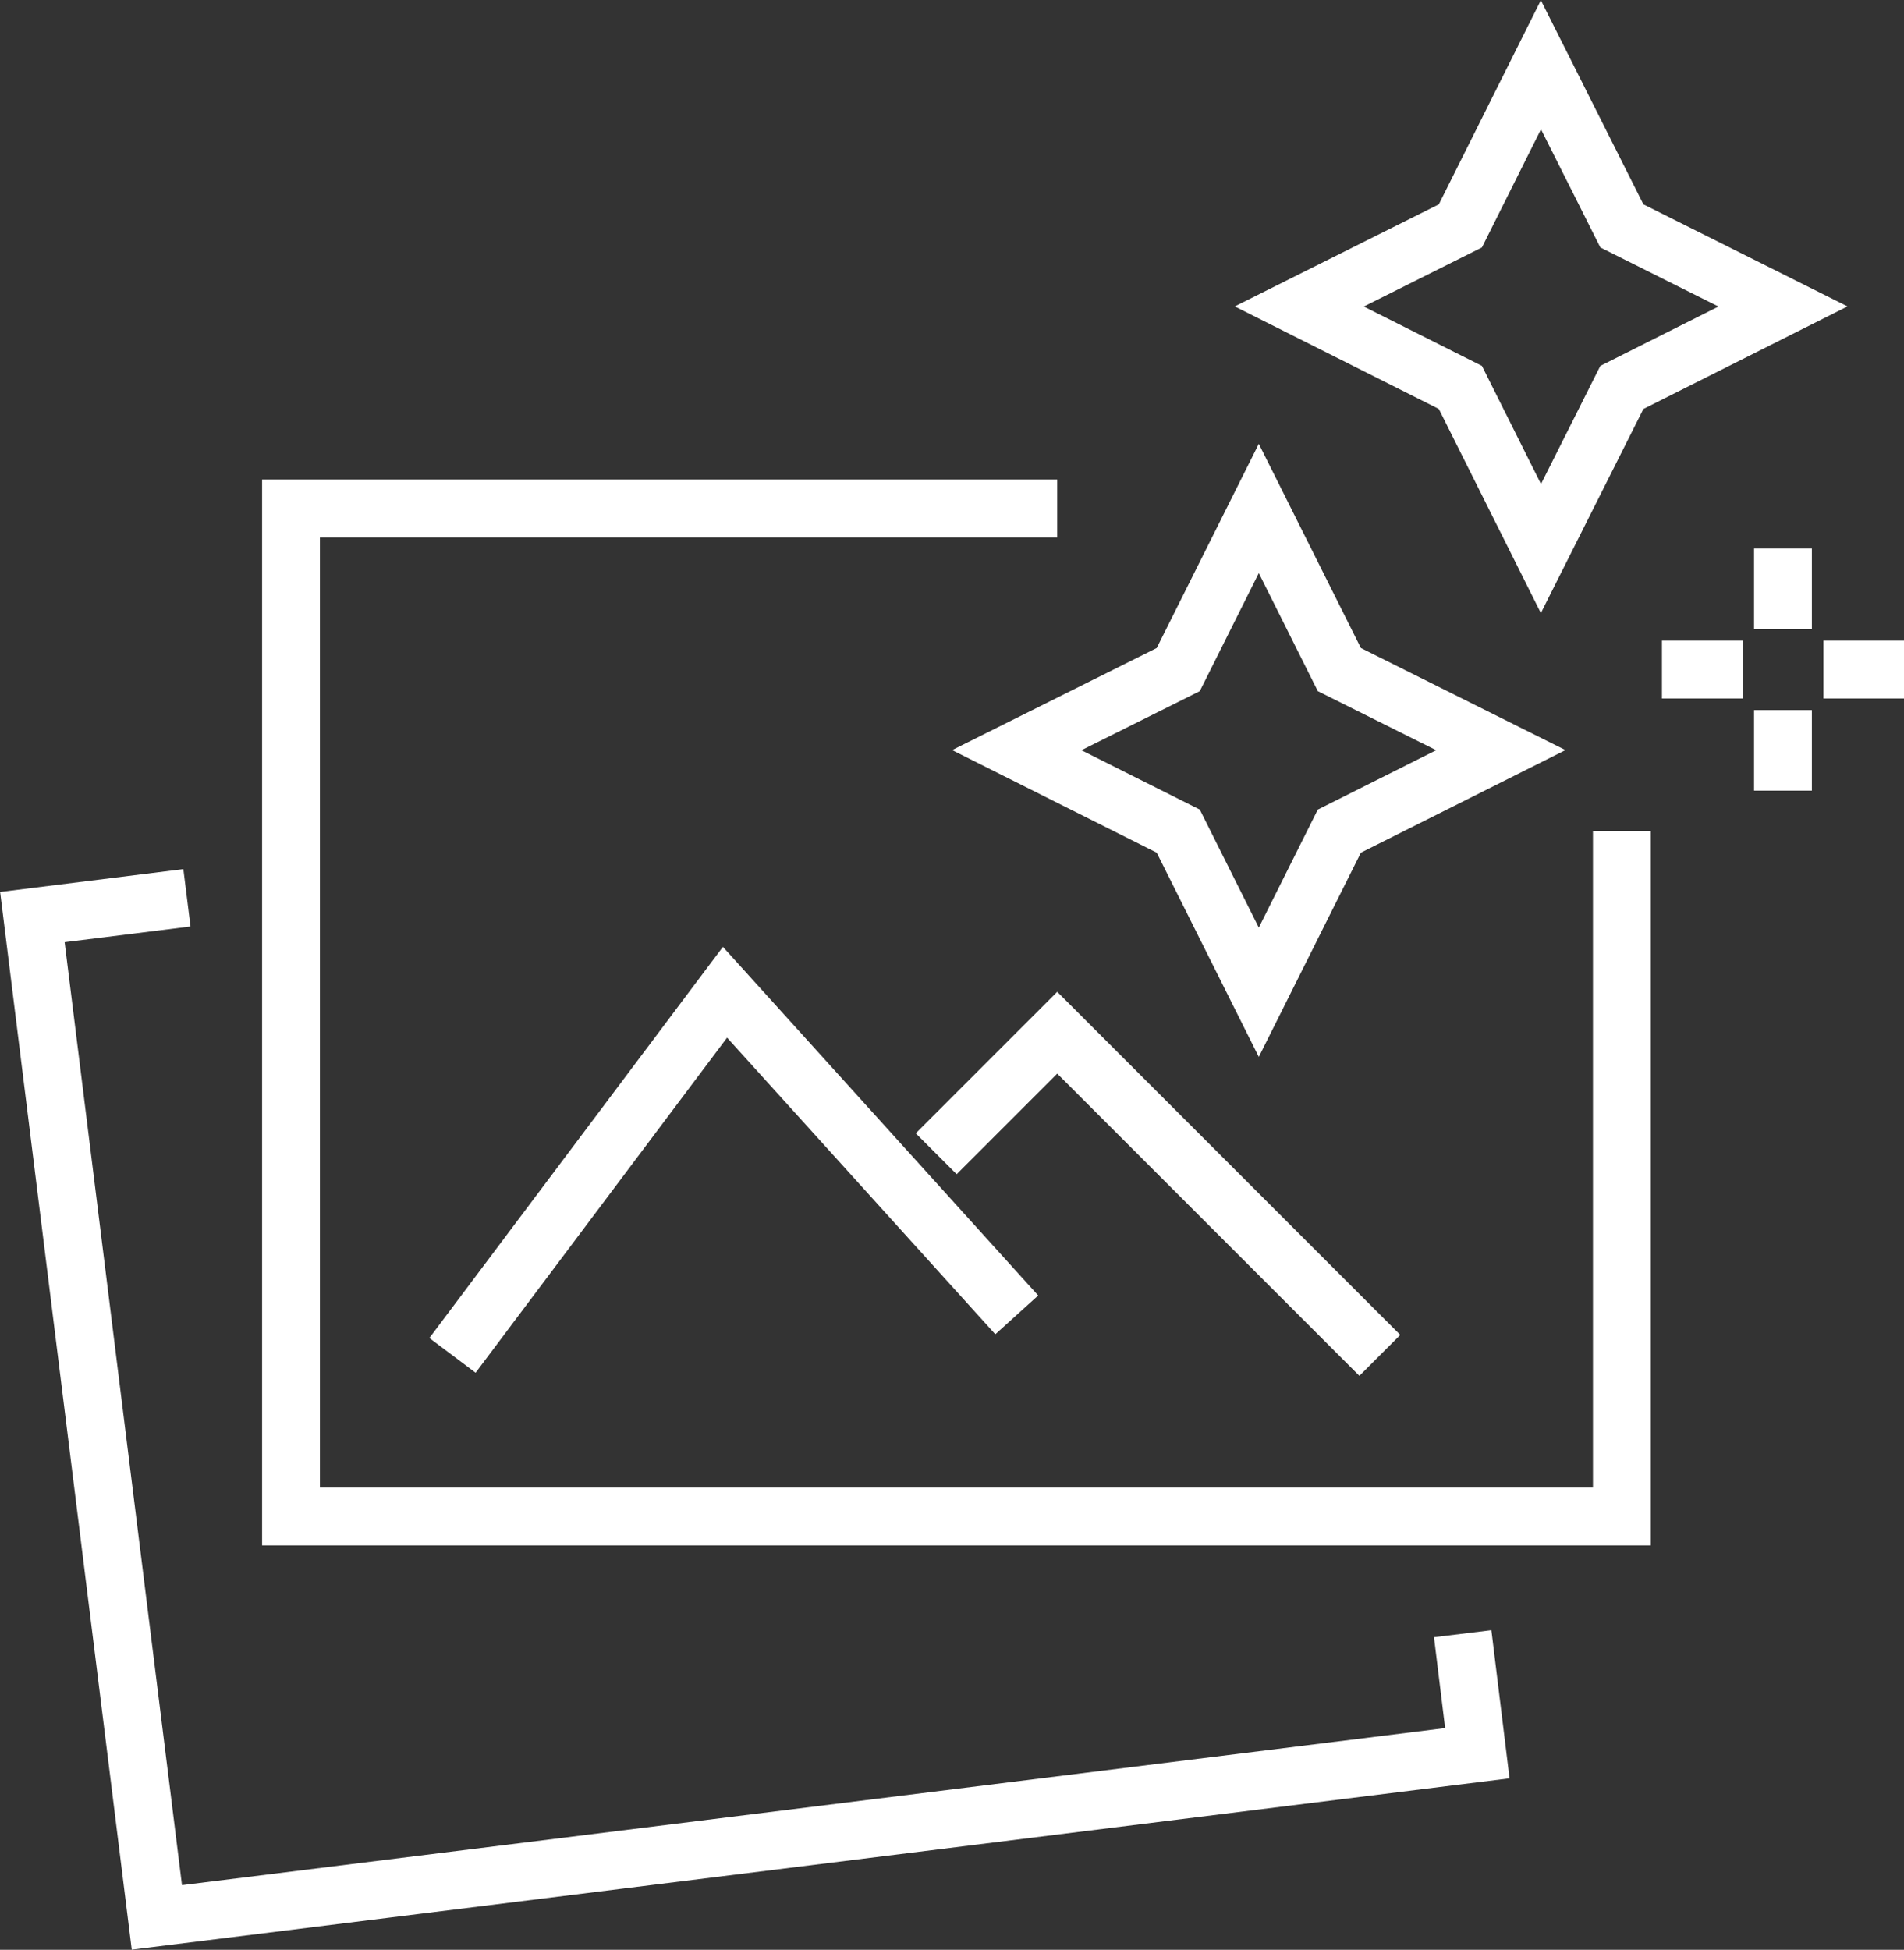 <?xml version="1.0" encoding="UTF-8"?> <svg xmlns="http://www.w3.org/2000/svg" id="Layer_2" data-name="Layer 2" viewBox="0 0 49.4 50.58"><rect x="0" y="0" width="49.4" height="50.58" fill="#333333" stroke="none"/><defs><style> .cls-1 { fill: none; stroke: #fff; stroke-miterlimit: 10; stroke-width: 1.5px; } </style></defs><g id="Layer_1-2" data-name="Layer 1"><g><polygon class="cls-1" points="32.66 13.19 30.57 17.37 26.38 19.46 30.57 21.56 32.66 25.74 34.75 21.56 38.94 19.46 34.75 17.37 32.66 13.19"></polygon><polygon class="cls-1" points="39.98 1.68 37.89 5.86 33.71 7.95 37.89 10.05 39.98 14.23 42.08 10.05 46.26 7.95 42.08 5.86 39.98 1.68"></polygon><line class="cls-1" x1="46.26" y1="14.23" x2="46.26" y2="16.32"></line><line class="cls-1" x1="46.26" y1="18.42" x2="46.26" y2="20.51"></line><line class="cls-1" x1="47.31" y1="17.37" x2="49.4" y2="17.37"></line><line class="cls-1" x1="43.12" y1="17.37" x2="45.22" y2="17.37"></line><polyline class="cls-1" points="42.08 21.56 42.08 39.34 7.55 39.34 7.55 13.19 27.43 13.19"></polyline><polyline class="cls-1" points="37.95 42.38 38.33 45.48 4.07 49.74 .84 23.79 4.85 23.29"></polyline><polyline class="cls-1" points="11.74 35.16 18.81 25.74 26.38 34.11"></polyline><polyline class="cls-1" points="24.29 29.93 27.43 26.79 35.8 35.16"></polyline></g></g></svg> 